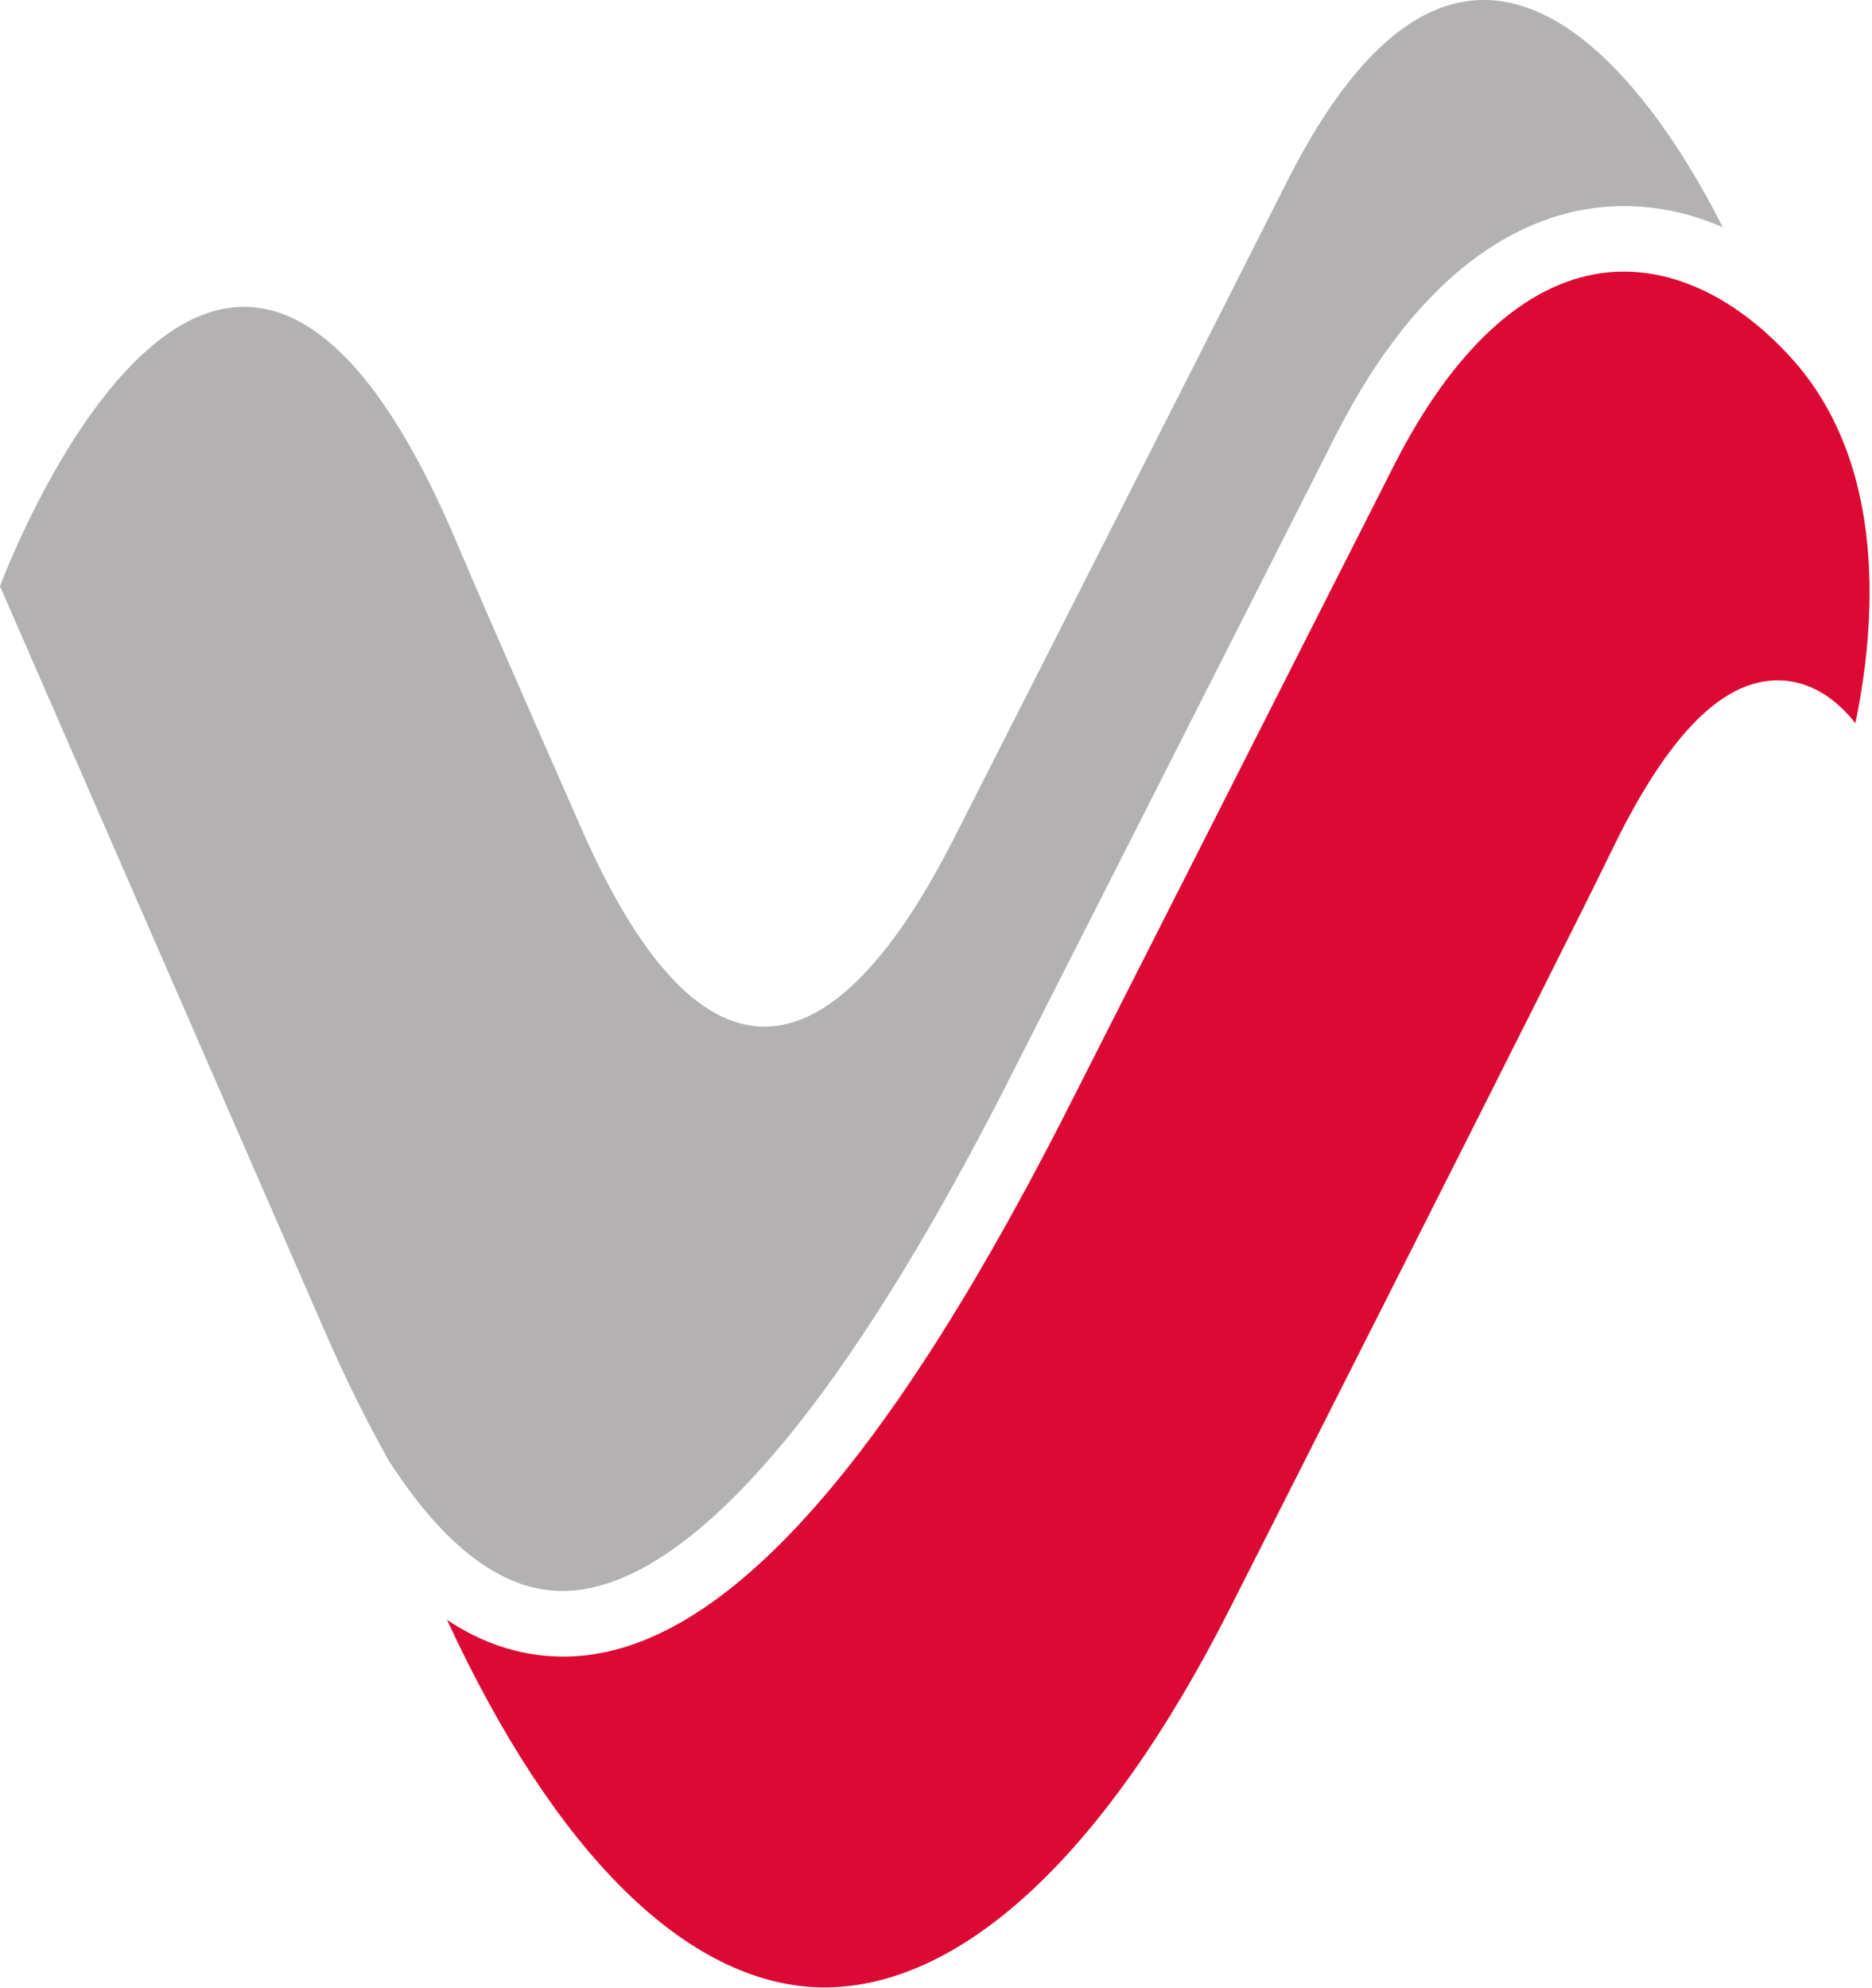 <?xml version="1.0" encoding="UTF-8" standalone="no"?>
<!DOCTYPE svg PUBLIC "-//W3C//DTD SVG 1.1//EN" "http://www.w3.org/Graphics/SVG/1.1/DTD/svg11.dtd">
<svg width="100%" height="100%" viewBox="0 0 598 635" version="1.1" xmlns="http://www.w3.org/2000/svg" xmlns:xlink="http://www.w3.org/1999/xlink" xml:space="preserve" xmlns:serif="http://www.serif.com/" style="fill-rule:evenodd;clip-rule:evenodd;stroke-linejoin:round;stroke-miterlimit:2;">
    <g transform="matrix(0.75,0,0,0.75,0,0)">
        <g transform="matrix(1,0,0,1,-28.58,-24.75)">
            <path d="M194.15,646.85C217.42,682.99 241.62,701.61 266.54,702.4C267.07,702.41 267.61,702.42 268.16,702.42C304.4,702.42 365.97,664.86 455.83,489.56C457.29,486.68 562.14,280.09 597.24,210.69C634.18,137.67 677.35,117.49 707.06,113.42C725.66,110.87 744.37,113.73 762.33,121.53C739.76,76.55 658.65,-60.5 576.65,102.31C541.4,172.3 435.22,381.22 435.22,381.22C379.86,490.47 324.74,488.9 275.86,376.86C275.86,376.86 236.37,287.3 223.53,256.85C123.31,18.86 28.58,274.43 28.58,274.43L166.91,591.75C175.67,611.85 184.78,630.13 194.15,646.85Z" style="fill:rgb(179,177,177);fill-rule:nonzero;"/>
        </g>
        <g transform="matrix(1,0,0,1,-28.58,-24.75)">
            <path d="M218.97,714.7C264.99,814.16 320.97,869.6 377.48,871.25C436.86,872.61 498.64,815.88 552.11,710.49C553.54,707.68 695.11,428.32 714.84,387.45C739.5,336.38 763.66,312.64 788.65,314.66C801.5,315.73 811.44,323.49 818.84,332.76C827.32,291.95 833.16,222.74 791.17,176.83C766.67,150.03 738.1,137.38 710.86,141.07C677.74,145.61 647.07,174.04 622.16,223.29C586.8,293.18 480.71,502.22 480.71,502.22L480.69,502.27C401,657.74 330.4,732.75 265.67,730.29C249.37,729.78 233.83,724.62 218.98,714.7L218.97,714.7Z" style="fill:rgb(220,9,52);fill-rule:nonzero;"/>
        </g>
    </g>
</svg>
